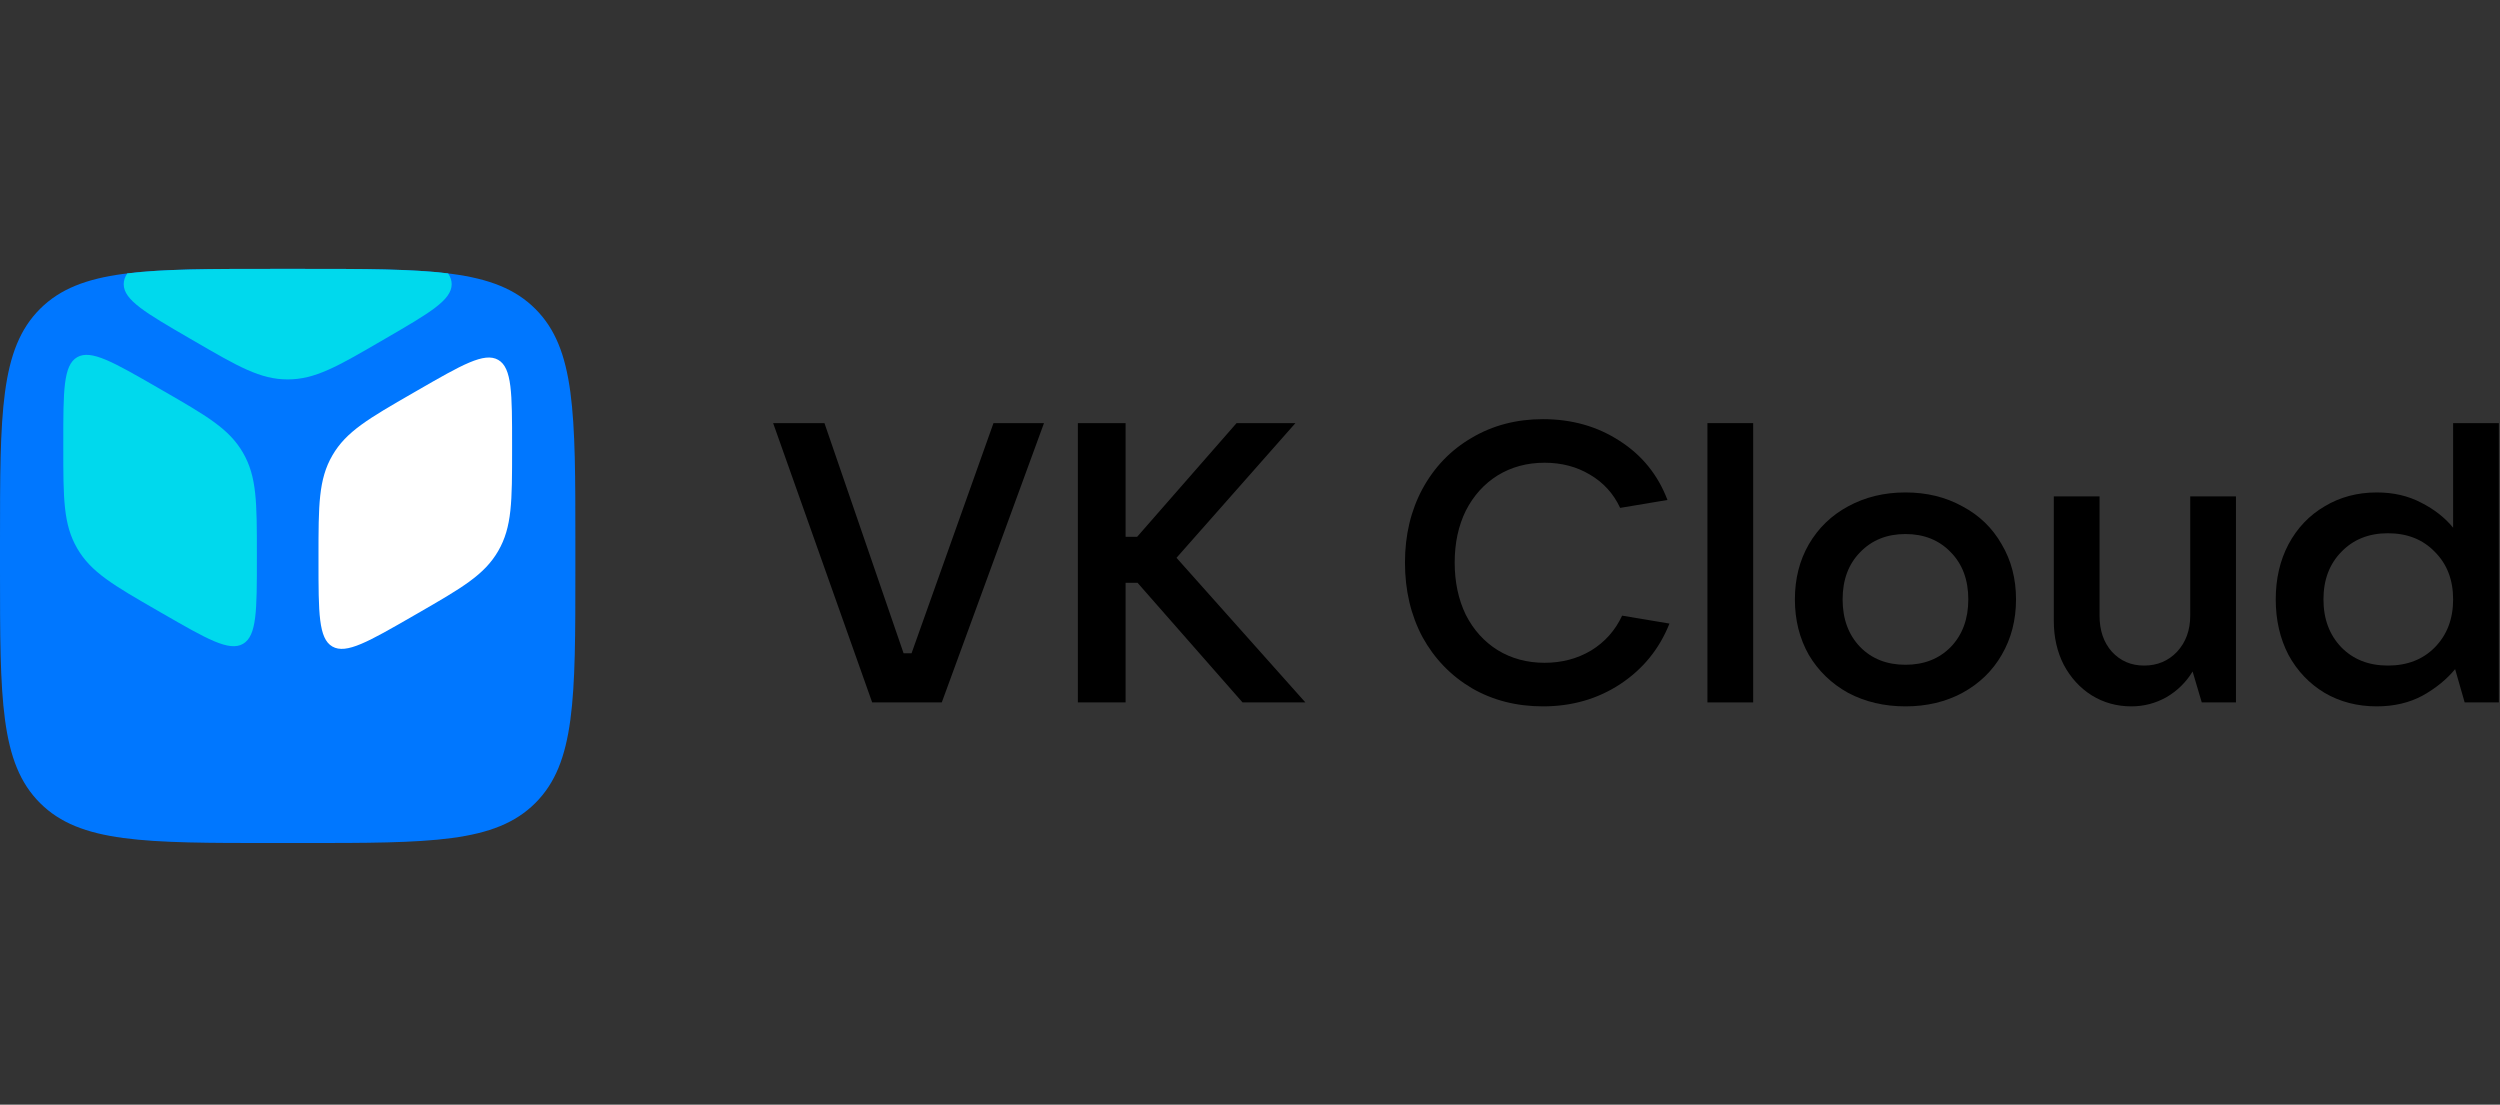 <svg width="344" height="152" viewBox="0 0 344 152" fill="none" xmlns="http://www.w3.org/2000/svg">
<rect x="0" y="0" width="344" height="152" fill="#333333" stroke="none"/>
<g style="mix-blend-mode:luminosity">
<path d="M0 74.557C0 56.853 0 48 5.512 42.5C11.024 37 19.896 37 37.639 37H41.533C59.276 37 68.147 37 73.659 42.5C79.171 48 79.171 56.853 79.171 74.557V78.443C79.171 96.147 79.171 105 73.659 110.5C68.147 116 59.276 116 41.533 116H37.639C19.896 116 11.024 116 5.512 110.5C0 105 0 96.147 0 78.443V74.557Z" fill="#0077FF"/>
<path d="M17.514 37.62C22.566 37 29.067 37 37.639 37H41.533C50.105 37 56.606 37 61.658 37.62C61.986 38.11 62.15 38.596 62.15 39.105C62.15 41.296 59.114 43.059 53.042 46.584L52.466 46.919C46.394 50.445 43.358 52.208 39.586 52.208C35.813 52.208 32.778 50.445 26.706 46.919L26.13 46.584C20.058 43.059 17.022 41.296 17.022 39.105C17.022 38.596 17.186 38.11 17.514 37.62Z" fill="#00D9ED"/>
<path d="M22.319 53.696C28.46 57.233 31.53 59.002 33.438 62.3C35.346 65.597 35.346 69.135 35.346 76.211V76.882C35.346 83.958 35.346 87.496 33.438 88.595C31.53 89.694 28.46 87.925 22.319 84.387L21.736 84.051C15.595 80.514 12.524 78.744 10.617 75.447C8.709 72.15 8.709 68.612 8.709 61.536V60.865C8.709 53.789 8.709 50.251 10.617 49.152C12.524 48.053 15.595 49.822 21.736 53.36L22.319 53.696Z" fill="#00D9ED"/>
<path d="M56.853 54.063C50.712 57.6 47.641 59.37 45.733 62.667C43.825 65.964 43.825 69.502 43.825 76.578V77.249C43.825 84.325 43.825 87.863 45.733 88.962C47.641 90.061 50.711 88.292 56.853 84.754L57.435 84.419C63.577 80.881 66.647 79.112 68.555 75.814C70.463 72.517 70.463 68.979 70.463 61.903V61.232C70.463 54.156 70.463 50.618 68.555 49.519C66.647 48.42 63.577 50.189 57.435 53.727L56.853 54.063Z" fill="white"/>
<path d="M129.589 96.651H120.011L106.384 58.221H113.444L124.334 89.892H125.429L136.703 58.221H143.653L129.589 96.651Z" fill="black"/>
<path d="M161.887 76.755L179.619 96.651H170.972L156.524 80.189H154.882V96.651H148.315V58.221H154.882V73.866H156.469L170.151 58.221H178.251L161.887 76.755Z" fill="black"/>
<path d="M212.314 97.196C208.666 97.196 205.401 96.36 202.518 94.689C199.636 92.981 197.374 90.637 195.732 87.657C194.127 84.641 193.324 81.225 193.324 77.409C193.324 73.629 194.127 70.25 195.732 67.27C197.374 64.254 199.636 61.91 202.518 60.238C205.401 58.53 208.666 57.676 212.314 57.676C216.292 57.676 219.812 58.675 222.877 60.674C225.942 62.637 228.131 65.344 229.444 68.796L222.932 69.886C222.02 67.924 220.633 66.398 218.772 65.308C216.948 64.217 214.868 63.672 212.533 63.672C210.125 63.672 207.973 64.254 206.076 65.417C204.215 66.579 202.755 68.197 201.698 70.268C200.676 72.339 200.165 74.72 200.165 77.409C200.165 80.098 200.676 82.496 201.698 84.604C202.755 86.676 204.215 88.293 206.076 89.456C207.973 90.618 210.125 91.2 212.533 91.2C214.905 91.2 217.039 90.637 218.937 89.51C220.834 88.347 222.257 86.748 223.205 84.713L229.718 85.803C228.332 89.292 226.07 92.072 222.932 94.144C219.831 96.178 216.292 97.196 212.314 97.196Z" fill="black"/>
<path d="M241.237 96.651H234.943V58.221H241.237V96.651Z" fill="black"/>
<path d="M262.191 97.196C259.272 97.196 256.645 96.578 254.31 95.343C252.011 94.071 250.206 92.326 248.892 90.11C247.615 87.857 246.977 85.313 246.977 82.478C246.977 79.644 247.615 77.118 248.892 74.901C250.206 72.648 252.011 70.904 254.31 69.668C256.645 68.396 259.272 67.76 262.191 67.76C265.11 67.76 267.718 68.396 270.017 69.668C272.352 70.904 274.158 72.648 275.435 74.901C276.749 77.118 277.405 79.644 277.405 82.478C277.405 85.313 276.749 87.857 275.435 90.11C274.158 92.326 272.352 94.071 270.017 95.343C267.718 96.578 265.11 97.196 262.191 97.196ZM262.191 91.472C264.745 91.472 266.824 90.655 268.43 89.019C270.035 87.348 270.838 85.168 270.838 82.478C270.838 79.789 270.035 77.627 268.43 75.992C266.824 74.32 264.745 73.484 262.191 73.484C259.637 73.484 257.557 74.32 255.952 75.992C254.347 77.627 253.544 79.789 253.544 82.478C253.544 85.168 254.347 87.348 255.952 89.019C257.557 90.655 259.637 91.472 262.191 91.472Z" fill="black"/>
<path d="M293.275 97.196C291.268 97.196 289.444 96.687 287.802 95.67C286.197 94.652 284.92 93.253 283.971 91.472C283.059 89.692 282.603 87.675 282.603 85.422V68.306H288.897V84.713C288.897 86.748 289.462 88.402 290.593 89.674C291.761 90.945 293.239 91.582 295.026 91.582C296.851 91.582 298.365 90.945 299.569 89.674C300.773 88.365 301.375 86.712 301.375 84.713V68.306H307.668V96.651H302.962L301.703 92.399C300.791 93.889 299.587 95.07 298.091 95.942C296.595 96.778 294.99 97.196 293.275 97.196Z" fill="black"/>
<path d="M327.043 97.196C324.379 97.196 321.989 96.578 319.873 95.343C317.757 94.071 316.097 92.326 314.893 90.11C313.725 87.857 313.142 85.313 313.142 82.478C313.142 79.644 313.725 77.118 314.893 74.901C316.097 72.648 317.757 70.904 319.873 69.668C321.989 68.397 324.379 67.76 327.043 67.76C329.341 67.76 331.384 68.233 333.172 69.178C334.96 70.086 336.419 71.231 337.55 72.612V58.221H343.844V96.651H339.137L337.824 92.072C336.656 93.489 335.16 94.707 333.336 95.724C331.512 96.705 329.414 97.196 327.043 97.196ZM328.575 91.582C331.238 91.582 333.391 90.746 335.033 89.074C336.711 87.366 337.55 85.168 337.55 82.478C337.55 79.789 336.711 77.609 335.033 75.937C333.391 74.229 331.238 73.375 328.575 73.375C325.948 73.375 323.814 74.229 322.171 75.937C320.53 77.609 319.709 79.789 319.709 82.478C319.709 85.168 320.53 87.366 322.171 89.074C323.814 90.746 325.948 91.582 328.575 91.582Z" fill="black"/>
</g>
</svg>
